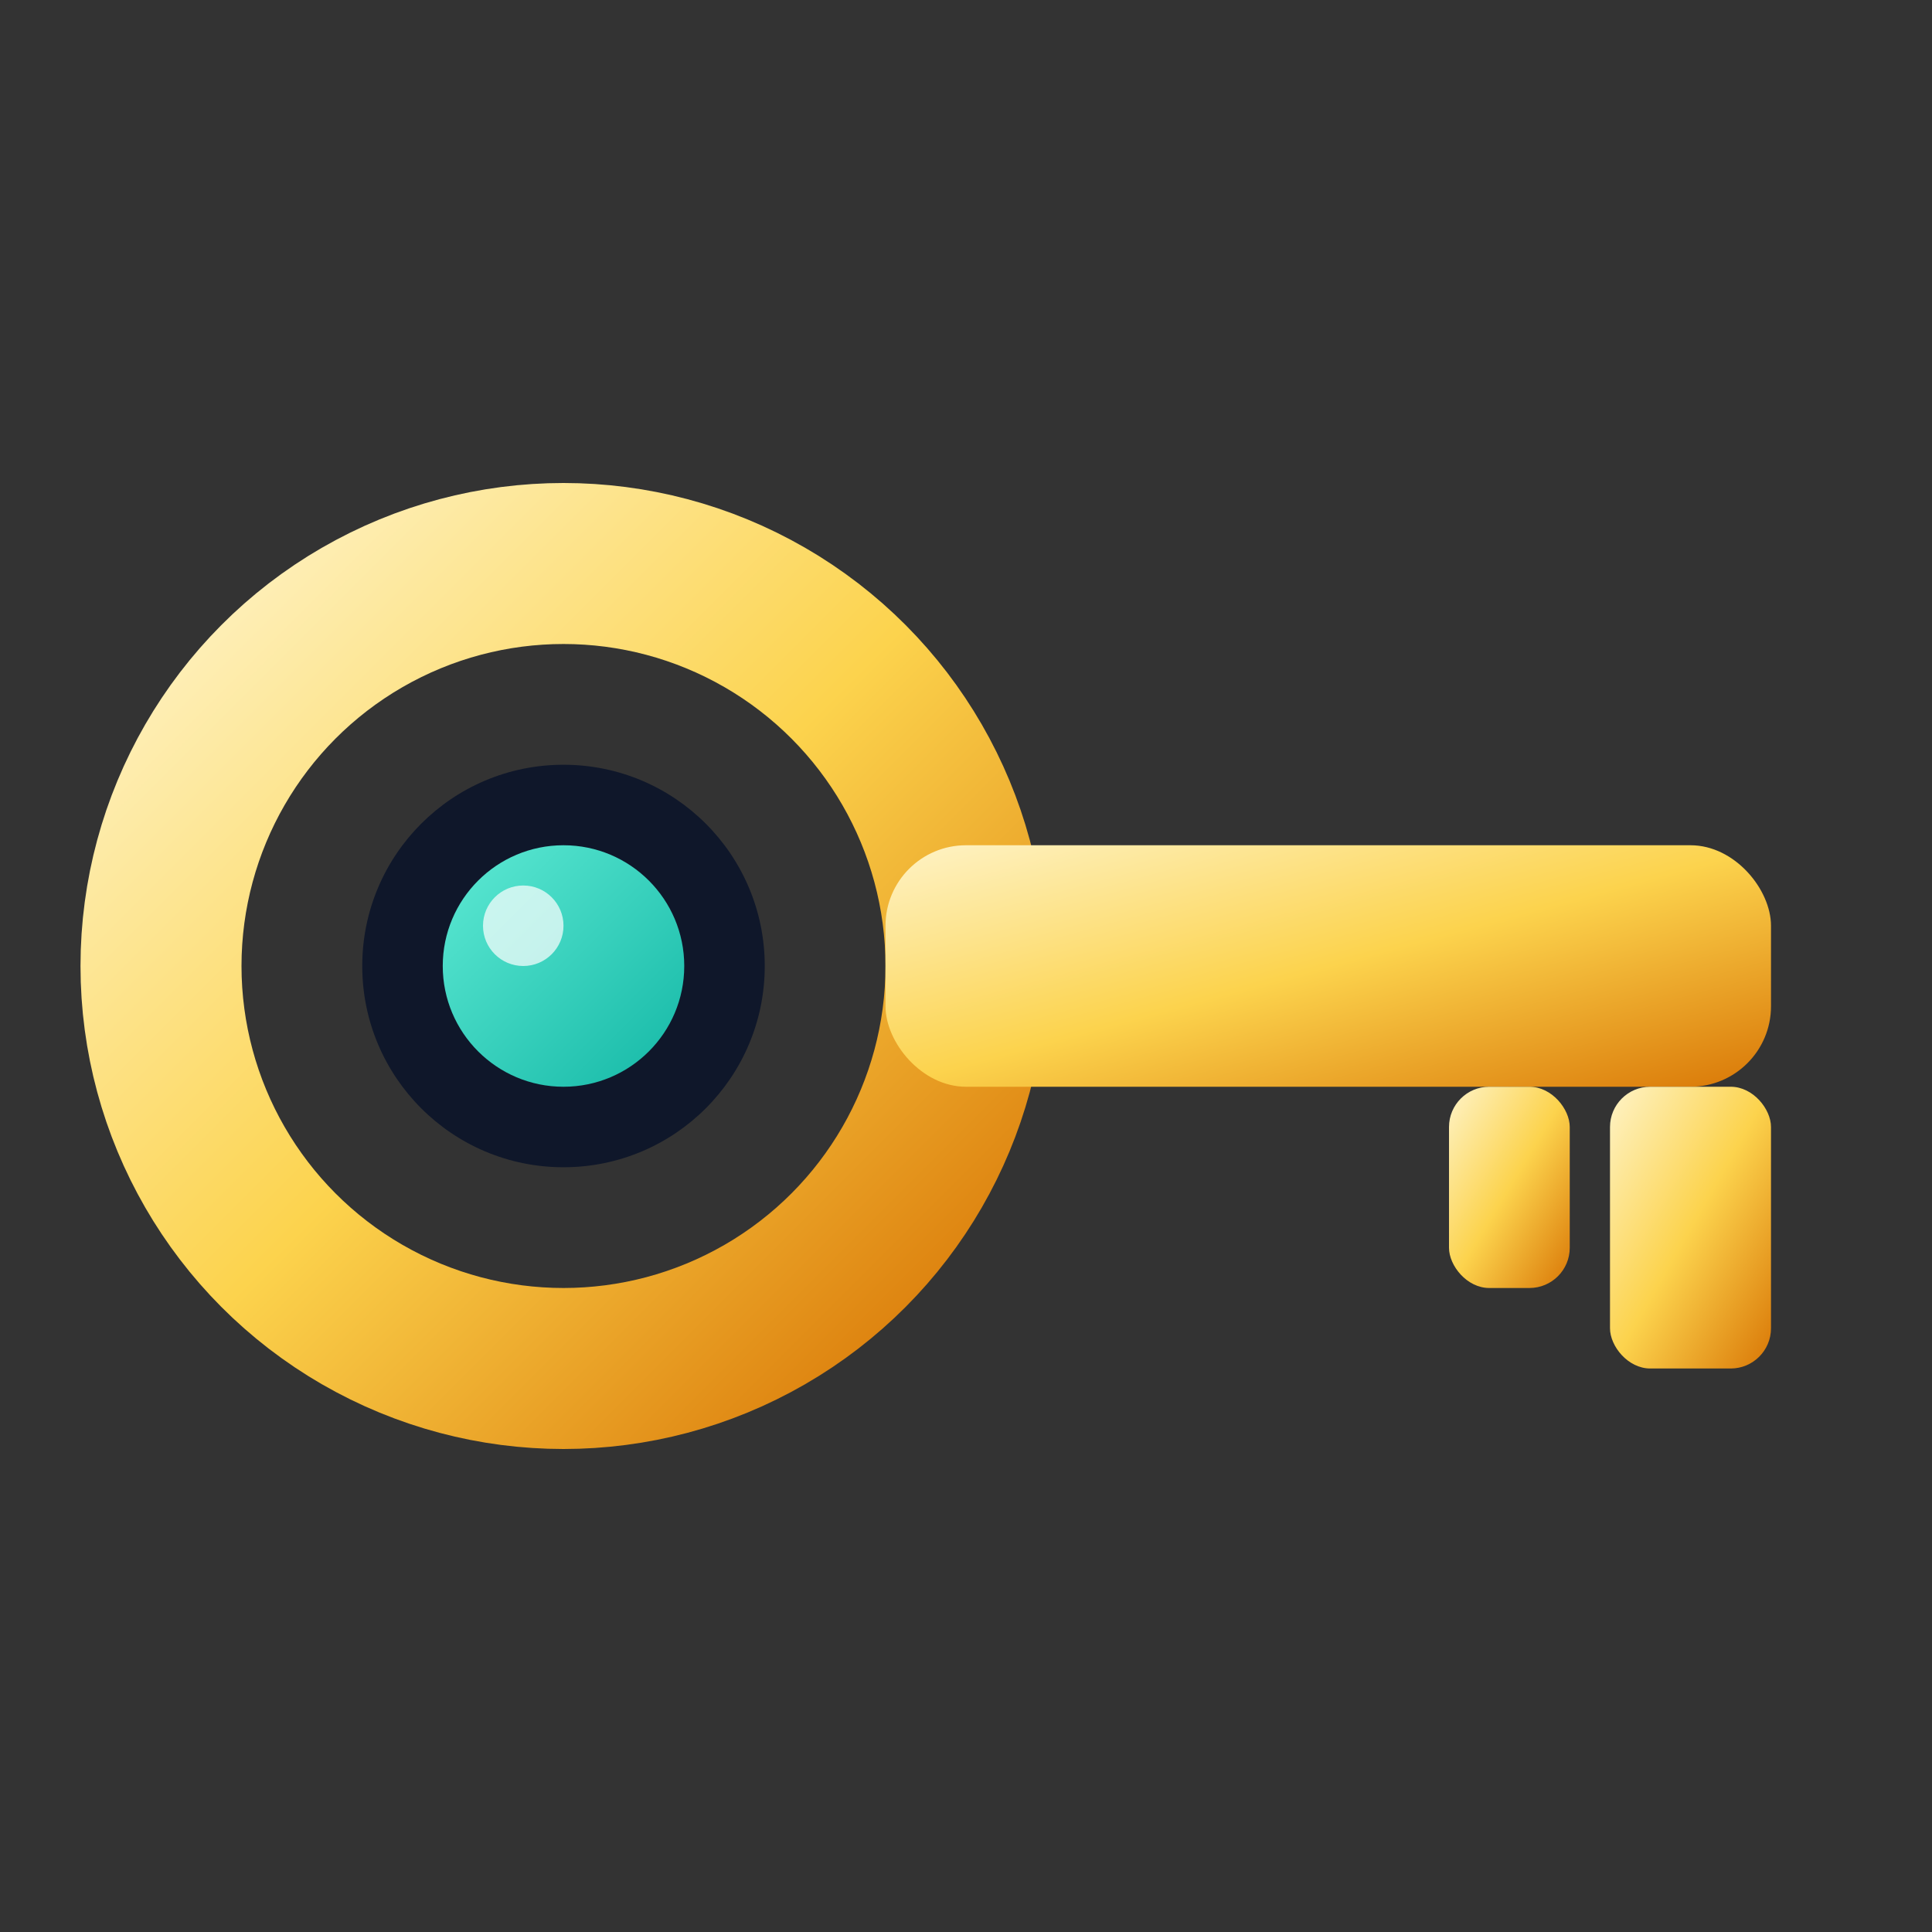 <svg xmlns="http://www.w3.org/2000/svg" viewBox="0 0 48 48">
  <rect x="0" y="0" width="48" height="48" fill="#333333" stroke="none"/>
  <defs>
    <linearGradient id="keyGold" x1="0%" y1="0%" x2="100%" y2="100%">
      <stop offset="0%" stop-color="#fef3c7"/>
      <stop offset="50%" stop-color="#fcd34d"/>
      <stop offset="100%" stop-color="#d97706"/>
    </linearGradient>
    <linearGradient id="keyTeal" x1="0%" y1="0%" x2="100%" y2="100%">
      <stop offset="0%" stop-color="#5eead4"/>
      <stop offset="100%" stop-color="#14b8a6"/>
    </linearGradient>
  </defs>
  <!-- Key head - centered better -->
  <circle cx="14" cy="24" r="10" fill="none" stroke="url(#keyGold)" stroke-width="4"/>
  <circle cx="14" cy="24" r="5" fill="#0f172a"/>
  <circle cx="14" cy="24" r="3" fill="url(#keyTeal)"/>
  <circle cx="13" cy="23" r="1" fill="#fff" opacity="0.7"/>
  <!-- Key shaft -->
  <rect x="22" y="21" width="22" height="6" rx="2" fill="url(#keyGold)"/>
  <!-- Key teeth -->
  <rect x="36" y="27" width="3" height="5" rx="1" fill="url(#keyGold)"/>
  <rect x="40" y="27" width="4" height="7" rx="1" fill="url(#keyGold)"/>
</svg>
